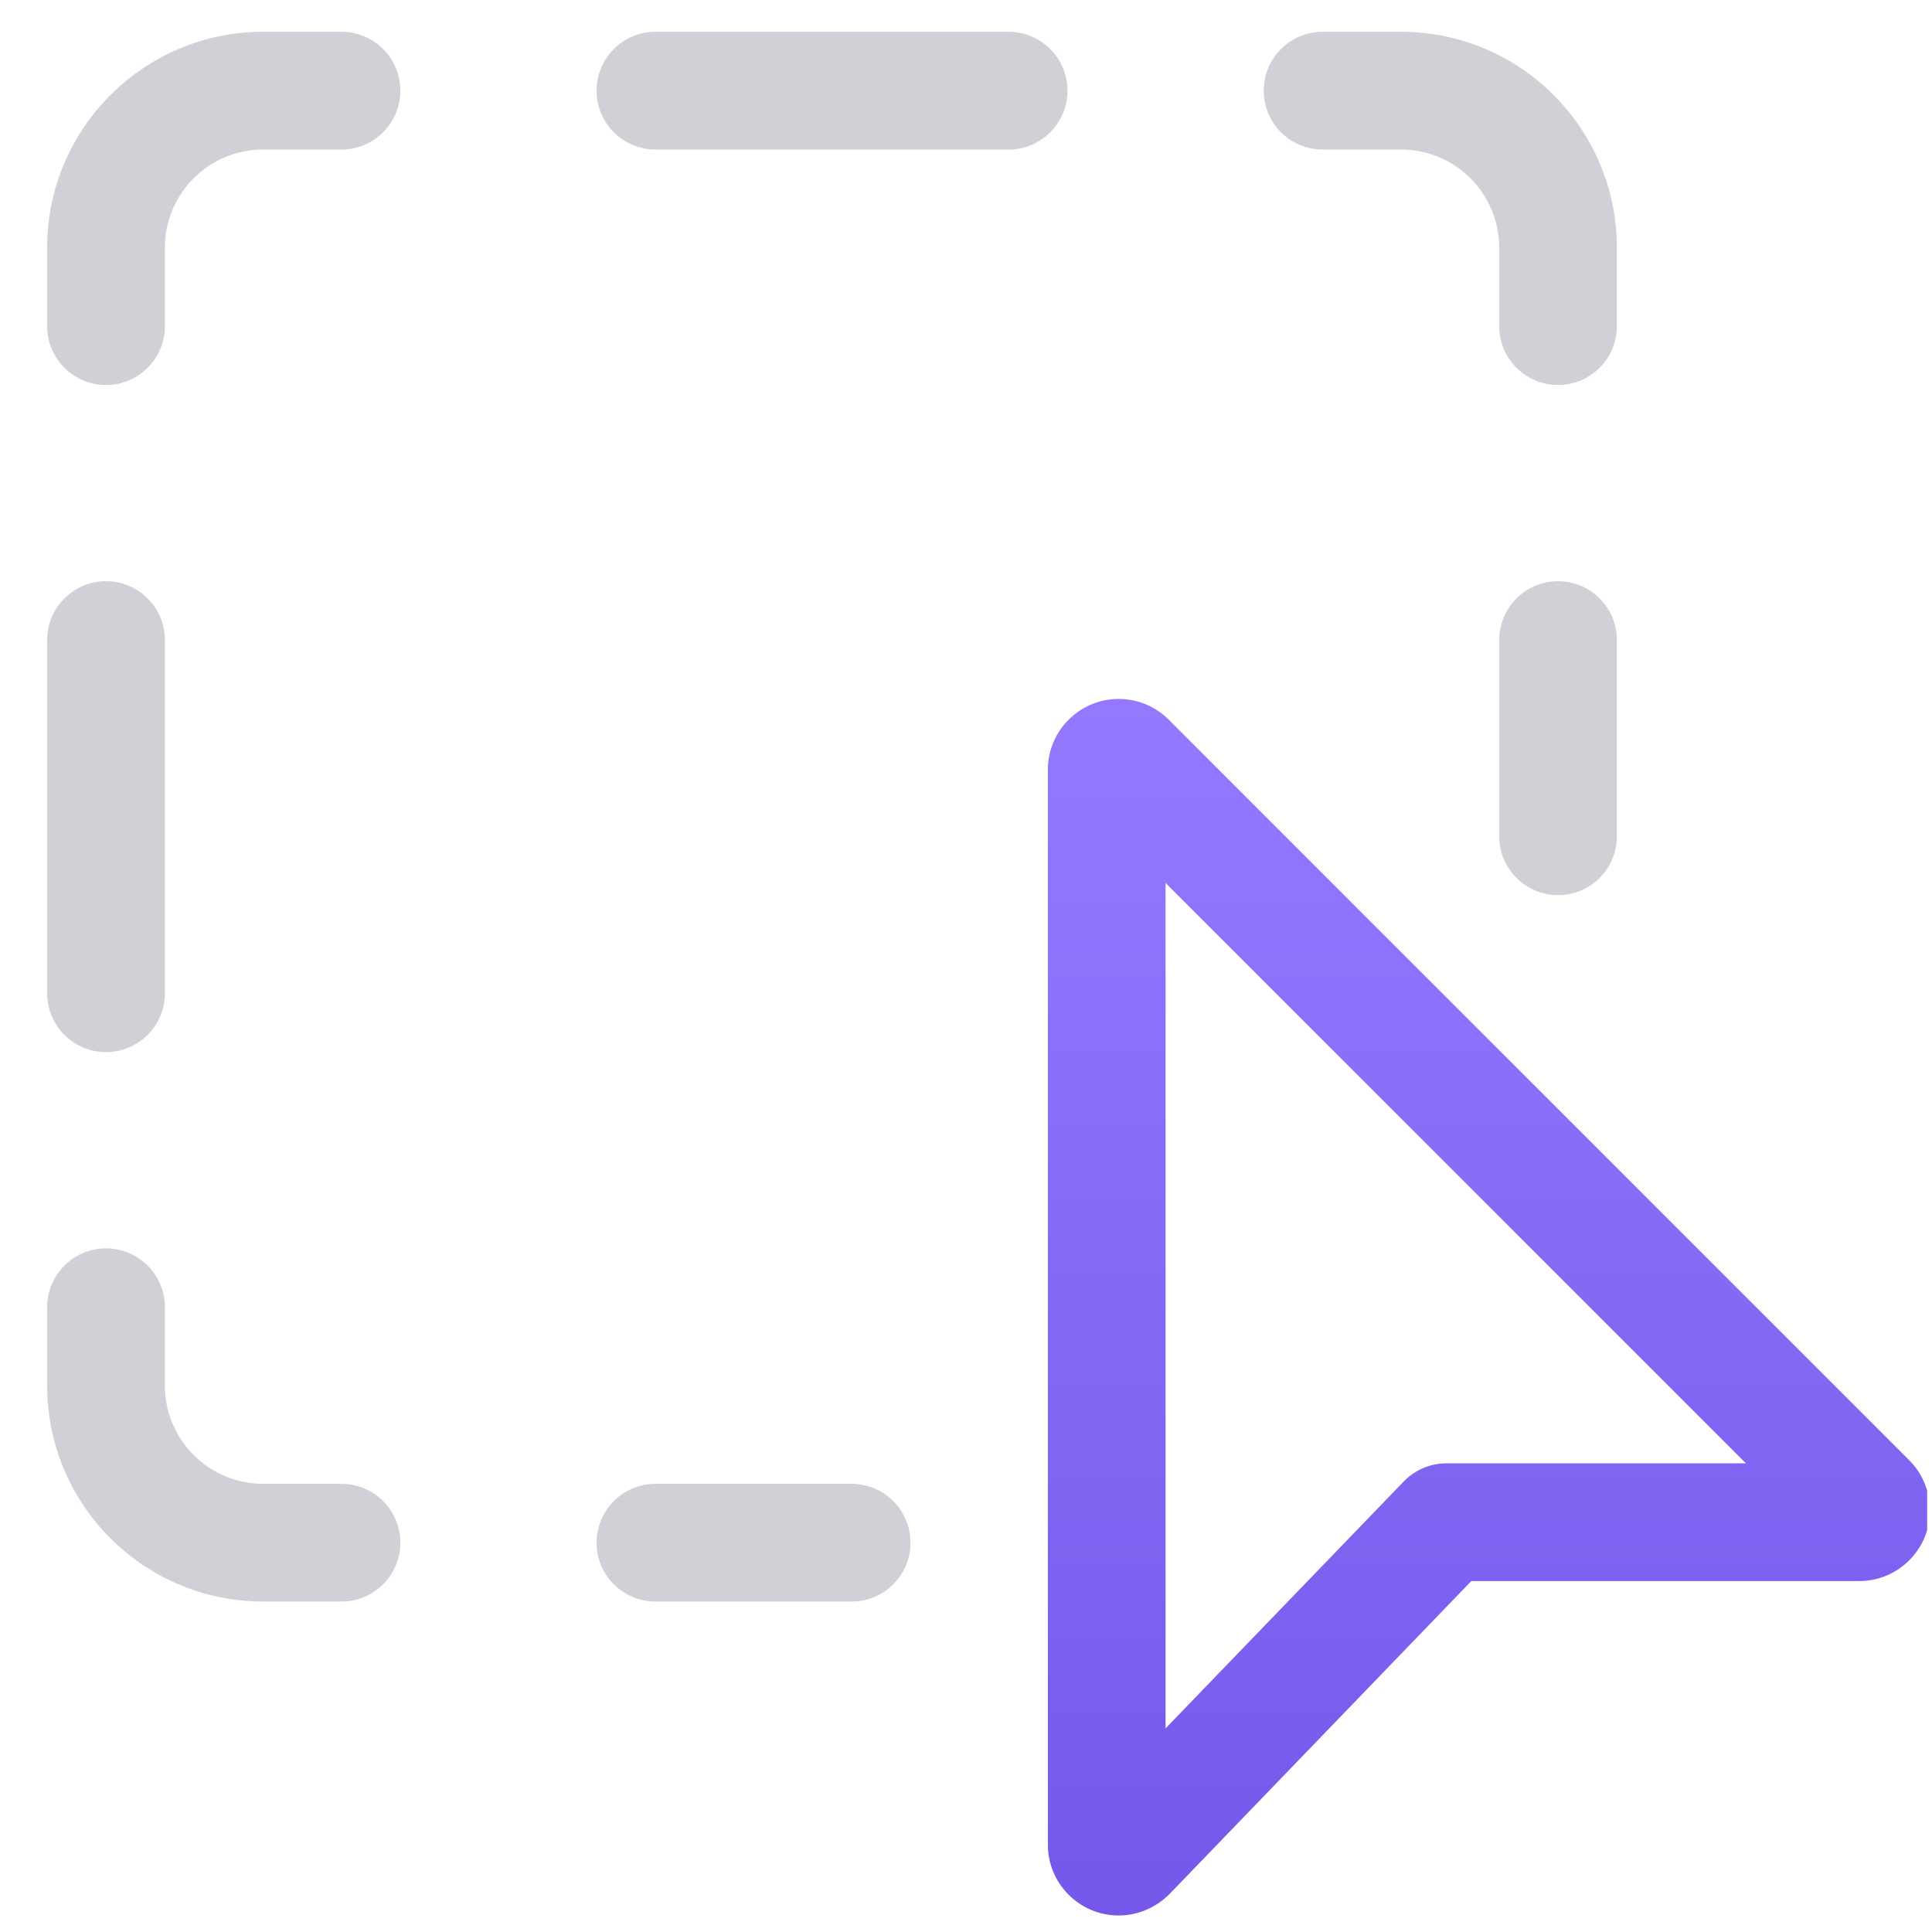 <svg width="40" height="40" viewBox="0 0 40 40" fill="none" xmlns="http://www.w3.org/2000/svg">
<g clip-path="url(#clip0_7236_13591)">
<path d="M2.195 7.971C1.522 7.971 0.976 7.425 0.976 6.752V5.127C0.976 2.662 2.98 0.658 5.445 0.658H7.07C7.743 0.658 8.289 1.204 8.289 1.877C8.289 2.55 7.743 3.096 7.07 3.096H5.445C4.325 3.096 3.414 4.007 3.414 5.127V6.752C3.414 7.425 2.868 7.971 2.195 7.971Z" fill="#D2D0D6"/>
<path d="M32.258 7.971C31.585 7.971 31.039 7.425 31.039 6.752V5.127C31.039 4.007 30.127 3.096 29.008 3.096H27.383C26.71 3.096 26.164 2.55 26.164 1.877C26.164 1.204 26.71 0.658 27.383 0.658H29.008C31.473 0.658 33.476 2.662 33.476 5.127V6.752C33.476 7.425 32.93 7.971 32.258 7.971Z" fill="#D2D0D6"/>
<path d="M20.882 3.096H13.57C12.897 3.096 12.351 2.55 12.351 1.877C12.351 1.204 12.897 0.658 13.57 0.658H20.882C21.555 0.658 22.101 1.204 22.101 1.877C22.101 2.55 21.555 3.096 20.882 3.096Z" fill="#D2D0D6"/>
<path d="M17.633 33.158H13.57C12.897 33.158 12.351 32.612 12.351 31.94C12.351 31.267 12.897 30.721 13.57 30.721H17.633C18.305 30.721 18.851 31.267 18.851 31.94C18.851 32.612 18.305 33.158 17.633 33.158Z" fill="#D2D0D6"/>
<path d="M7.07 33.158H5.445C2.98 33.158 0.976 31.155 0.976 28.689V27.065C0.976 26.392 1.522 25.846 2.195 25.846C2.868 25.846 3.414 26.392 3.414 27.065V28.689C3.414 29.809 4.325 30.721 5.445 30.721H7.07C7.743 30.721 8.289 31.267 8.289 31.94C8.289 32.612 7.743 33.158 7.07 33.158Z" fill="#D2D0D6"/>
<path d="M2.195 21.783C1.522 21.783 0.976 21.237 0.976 20.564V13.252C0.976 12.579 1.522 12.033 2.195 12.033C2.868 12.033 3.414 12.579 3.414 13.252V20.564C3.414 21.237 2.868 21.783 2.195 21.783Z" fill="#D2D0D6"/>
<path d="M32.258 18.533C31.585 18.533 31.039 17.987 31.039 17.314V13.252C31.039 12.579 31.585 12.033 32.258 12.033C32.93 12.033 33.476 12.579 33.476 13.252V17.314C33.476 17.987 32.93 18.533 32.258 18.533Z" fill="#D2D0D6"/>
<path d="M23.161 39.658C22.351 39.658 21.695 39 21.695 38.193V15.936C21.695 15.127 22.353 14.471 23.161 14.471C23.552 14.471 23.92 14.623 24.197 14.9L39.526 30.23C39.801 30.503 39.958 30.88 39.958 31.268C39.958 32.078 39.3 32.734 38.493 32.734H30.462L24.217 39.21C23.933 39.497 23.552 39.658 23.161 39.658ZM24.132 18.281V35.784L29.066 30.669C29.297 30.432 29.612 30.297 29.944 30.297H36.148L24.132 18.281Z" fill="url(#paint0_linear_7236_13591)"/>
</g>
<defs>
<linearGradient id="paint0_linear_7236_13591" x1="30.827" y1="14.471" x2="30.827" y2="39.658" gradientUnits="userSpaceOnUse">
<stop stop-color="#9479FF"/>
<stop offset="1" stop-color="#7558EA"/>
</linearGradient>
<clipPath id="clip0_7236_13591">
<rect width="39" height="39" fill="white" transform="translate(0.9 0.658)"/>
</clipPath>
</defs>
</svg>
